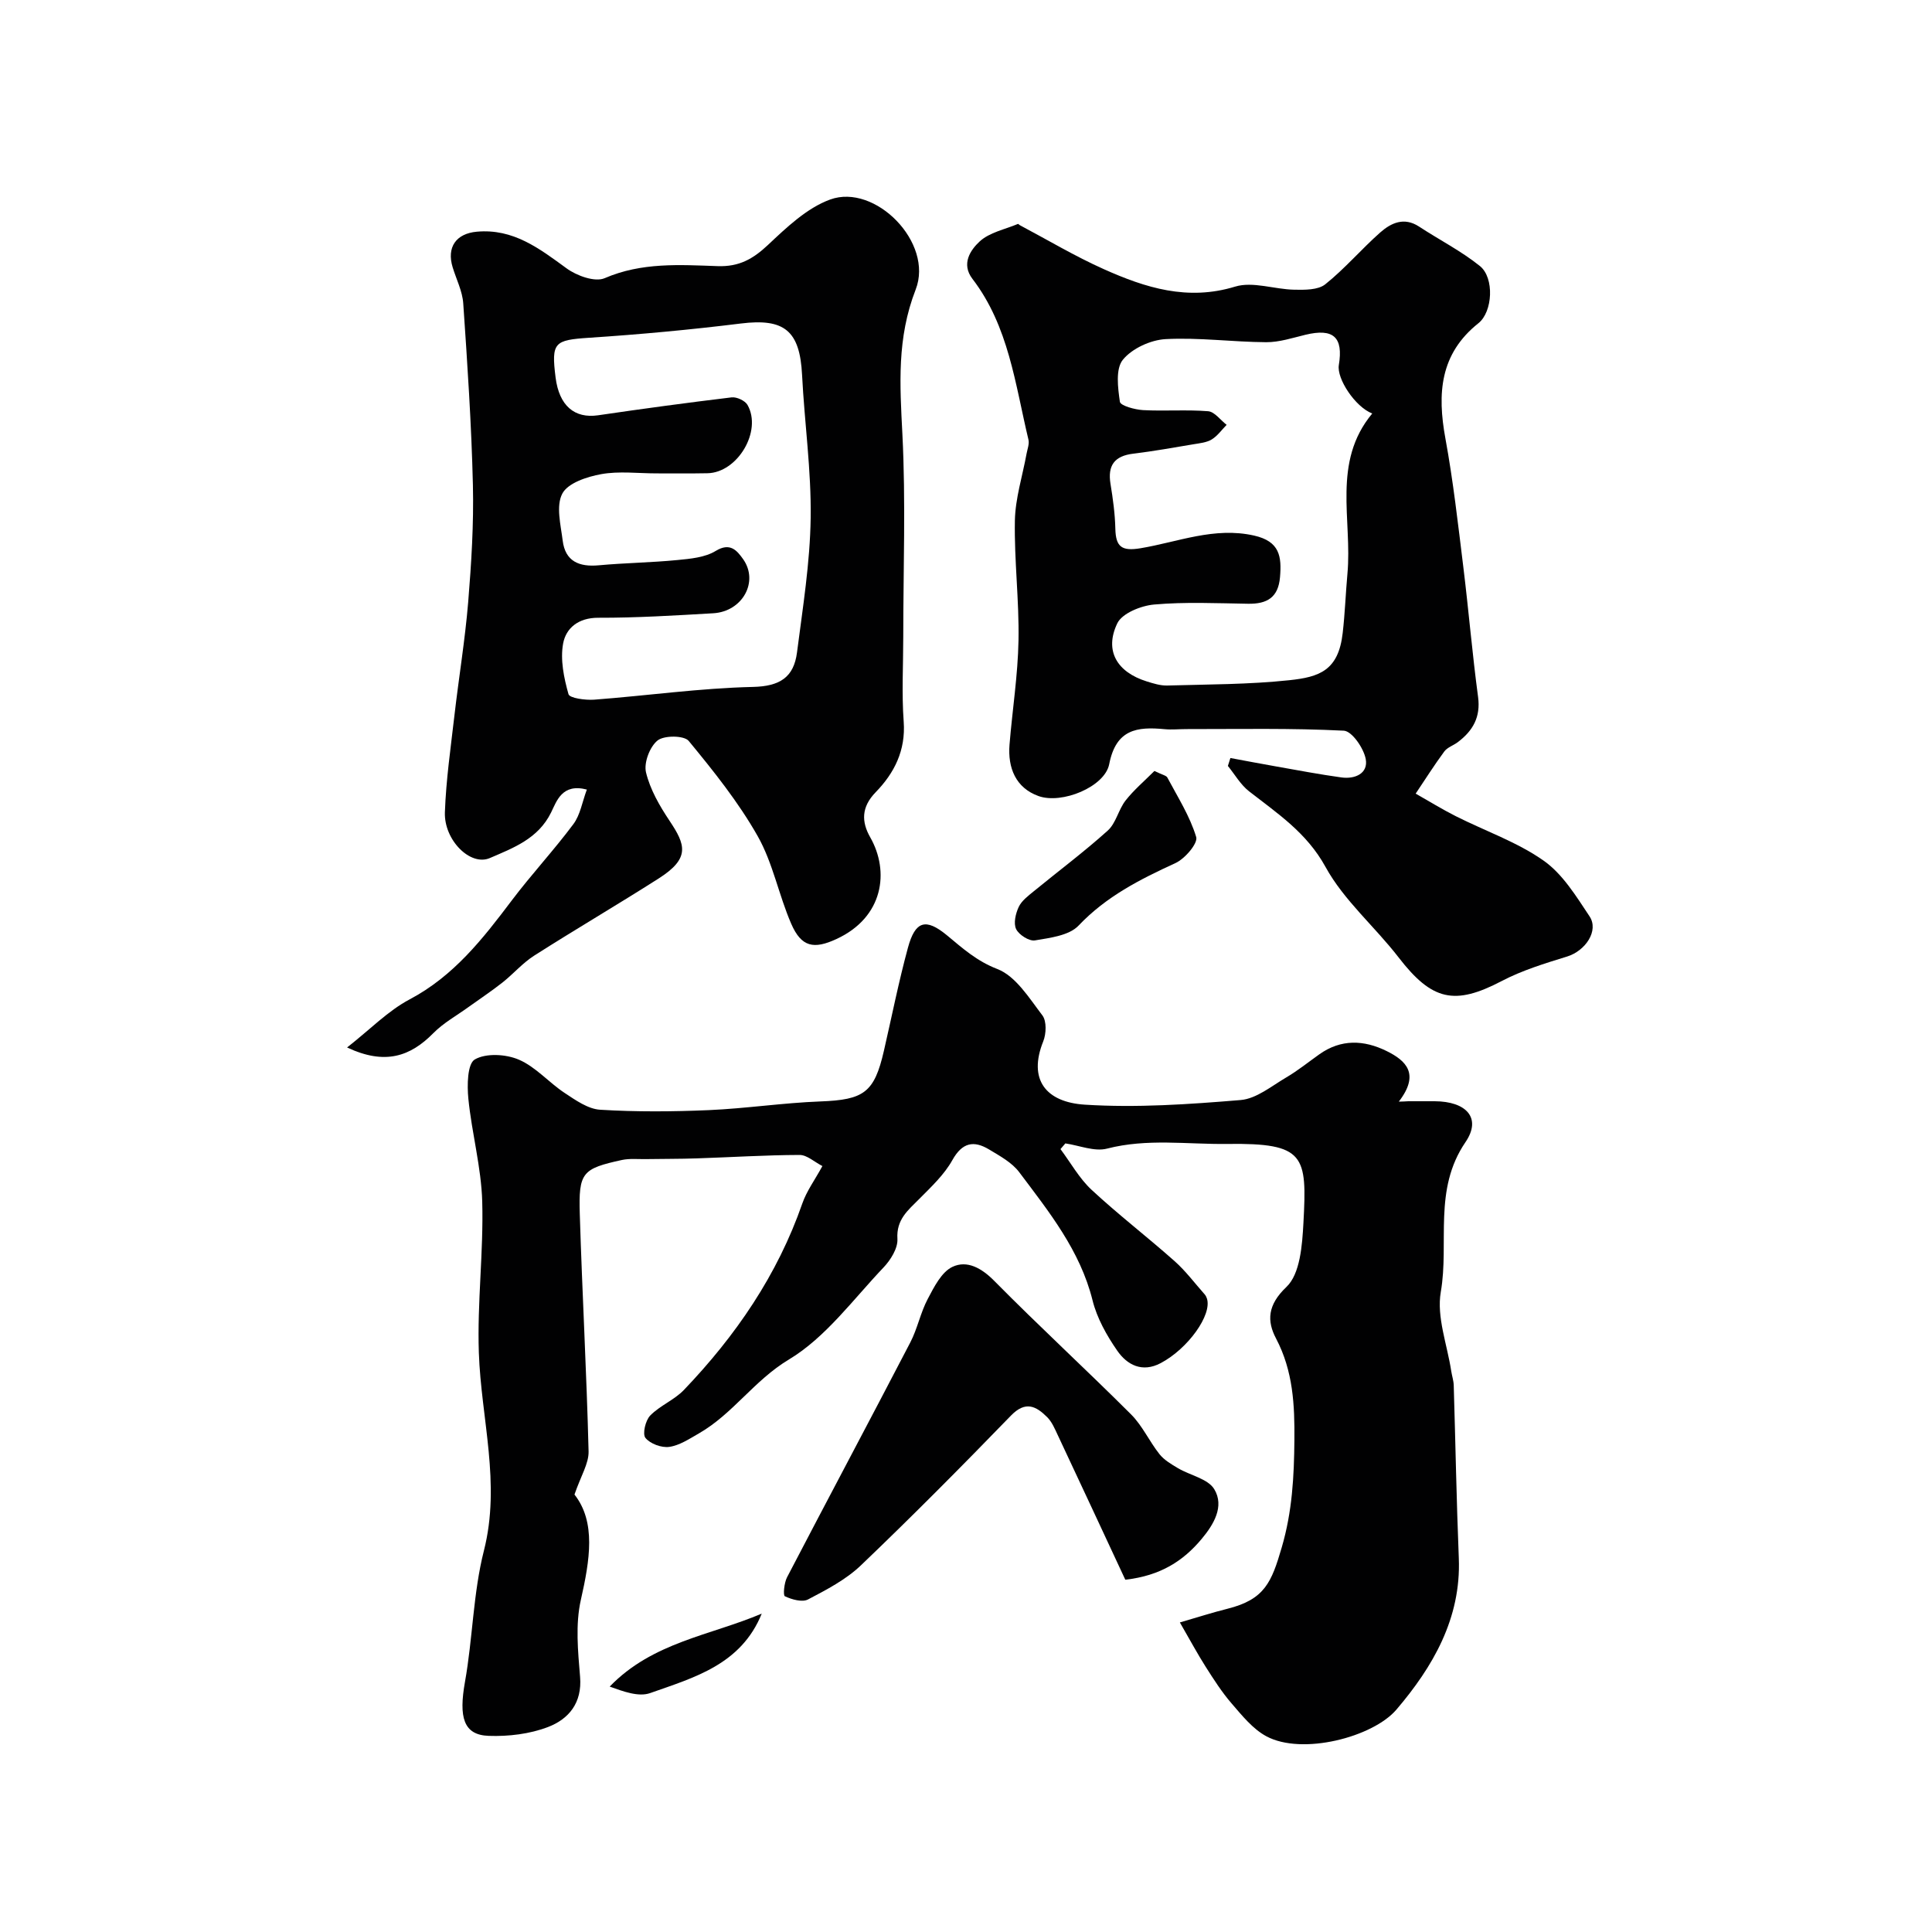 <svg enable-background="new 0 0 400 400" viewBox="0 0 400 400" xmlns="http://www.w3.org/2000/svg"><g fill="#010102"><path d="m291.58 228h5.45c6.51.02 9.81 3.44 6.38 8.47-6.73 9.87-3.33 20.76-5.11 31.02-.9 5.19 1.34 10.93 2.17 16.42.15.97.48 1.93.51 2.9.36 11.93.57 23.87 1.05 35.8.5 12.47-5.4 22.53-12.92 31.35-4.86 5.69-19.51 9.52-26.94 5.51-2.8-1.51-5.02-4.29-7.17-6.78-2.02-2.33-3.71-4.98-5.37-7.59-1.71-2.69-3.22-5.5-5.35-9.19 3.78-1.1 6.79-2.07 9.84-2.83 7.73-1.93 9.14-5.5 11.24-12.67 2.19-7.46 2.56-14.71 2.63-22.21.07-7.26-.25-14.34-3.8-21.08-1.9-3.61-1.8-6.92 2.16-10.68 2.84-2.7 3.26-8.65 3.51-13.22.75-14 .39-16.6-15.75-16.38-8.33.11-16.6-1.18-24.92.97-2.61.67-5.73-.66-8.62-1.08-.34.39-.68.79-1.01 1.18 2.12 2.83 3.88 6.04 6.42 8.41 5.53 5.14 11.54 9.75 17.19 14.77 2.31 2.05 4.19 4.58 6.25 6.9.21.24.36.55.46.85 1.1 3.38-3.91 10.39-9.57 13.38-3.84 2.03-6.97.37-9.02-2.61-2.18-3.15-4.18-6.72-5.09-10.39-2.58-10.34-9.03-18.34-15.18-26.53-1.51-2.01-4.01-3.36-6.23-4.7-3.19-1.92-5.57-1.47-7.62 2.21-1.68 3.01-4.36 5.52-6.84 8.02-2.34 2.36-4.78 4.25-4.53 8.28.12 1.92-1.4 4.36-2.86 5.9-6.32 6.64-12 14.51-19.62 19.08-7.18 4.31-11.6 11.27-18.62 15.29-1.96 1.12-4 2.49-6.13 2.79-1.6.23-3.96-.64-4.94-1.86-.65-.82 0-3.61.99-4.63 2.02-2.07 5-3.22 6.99-5.31 10.72-11.21 19.35-23.78 24.5-38.59.89-2.57 2.58-4.85 4.16-7.75-1.66-.85-3.19-2.3-4.71-2.3-7.11.02-14.21.48-21.32.71-3.49.12-6.99.09-10.49.15-1.66.03-3.38-.16-4.98.18-8.23 1.8-9 2.58-8.73 11.24.5 16.37 1.41 32.73 1.82 49.1.06 2.5-1.59 5.04-2.92 8.93 4.48 5.7 3.19 13.52 1.32 21.8-1.15 5.08-.6 10.65-.16 15.94.45 5.41-2.36 8.74-6.61 10.38-3.8 1.46-8.22 1.99-12.33 1.84-5.21-.19-6.2-3.85-4.89-11.19 1.61-9 1.68-18.34 3.92-27.16 3.54-13.93-.58-27.33-1.05-40.97-.36-10.41.99-20.88.7-31.29-.2-7.11-2.16-14.16-2.87-21.29-.28-2.77-.21-7.24 1.33-8.14 2.32-1.35 6.45-1.11 9.12.04 3.5 1.5 6.21 4.73 9.48 6.89 2.27 1.5 4.84 3.33 7.37 3.48 7.47.46 15 .4 22.48.08 7.72-.34 15.4-1.51 23.11-1.8 8.98-.34 11.15-1.8 13.14-10.47 1.64-7.13 3.06-14.31 4.98-21.36 1.51-5.55 3.68-6.19 8.08-2.56 3.26 2.7 6.16 5.33 10.44 6.98 3.8 1.47 6.59 6.02 9.32 9.6.9 1.19.8 3.81.17 5.38-3.17 7.89.53 12.59 8.62 13.1 10.7.68 21.53-.07 32.25-.96 3.28-.27 6.42-2.91 9.48-4.7 2.38-1.4 4.55-3.16 6.82-4.77 4.48-3.18 9.2-2.99 13.89-.69 4.1 2.01 6.96 4.77 2.56 10.49.65-.01 1.31-.04 1.97-.08z"/><path d="m71.86 216.87c4.76-3.73 8.47-7.59 12.97-9.97 9.12-4.83 15.12-12.51 21.1-20.44 4.08-5.41 8.73-10.4 12.78-15.83 1.43-1.91 1.83-4.59 2.79-7.16-5.13-1.34-6.24 2.38-7.4 4.74-2.68 5.46-7.85 7.35-12.68 9.44-4.04 1.75-9.52-3.73-9.31-9.49.24-6.71 1.21-13.39 1.98-20.07.9-7.81 2.19-15.57 2.84-23.4.66-8.07 1.17-16.2.98-24.28-.3-12.54-1.14-25.07-2-37.59-.17-2.53-1.43-4.98-2.19-7.47-1.28-4.17.7-6.99 5-7.38 7.55-.68 12.94 3.47 18.57 7.58 2.1 1.54 5.89 2.92 7.91 2.04 7.66-3.31 15.55-2.76 23.41-2.49 4.4.15 7.28-1.47 10.37-4.37 3.87-3.64 8.07-7.66 12.89-9.42 9.33-3.4 21.49 8.94 17.71 18.64-3.92 10.07-3.27 19.71-2.75 29.92.71 13.96.18 27.98.18 41.97 0 5.85-.34 11.73.09 17.56.44 5.97-1.95 10.66-5.79 14.61-3 3.08-2.98 6.12-1.13 9.36 4.01 7.04 2.77 16.54-7.01 21.05-4.64 2.14-7.24 1.72-9.36-3.17-2.58-5.94-3.79-12.58-6.94-18.14-3.98-7.03-9.12-13.45-14.28-19.71-.95-1.15-5.1-1.18-6.45-.09-1.62 1.3-2.87 4.62-2.39 6.61.85 3.53 2.81 6.93 4.87 10.01 3.31 4.96 4.34 7.75-2.25 11.95-8.52 5.43-17.25 10.54-25.77 15.97-2.4 1.53-4.32 3.79-6.57 5.57-2.27 1.79-4.7 3.4-7.05 5.09-2.44 1.77-5.16 3.26-7.25 5.38-4.79 4.86-10.02 6.67-17.87 2.98zm64.07-118.86c-3.83 0-7.76-.51-11.47.16-2.93.53-6.89 1.83-8.04 4.03-1.34 2.54-.33 6.46.08 9.73.53 4.3 3.4 5.48 7.46 5.11 5.41-.5 10.87-.56 16.28-1.09 2.7-.26 5.72-.53 7.93-1.88 3.01-1.85 4.42-.06 5.66 1.66 3.34 4.67-.09 10.89-6.17 11.24-7.93.46-15.87.95-23.8.93-4.12-.01-6.68 2.14-7.27 5.33-.62 3.35.16 7.12 1.11 10.49.23.83 3.5 1.27 5.31 1.14 10.98-.83 21.92-2.39 32.9-2.64 5.59-.13 8.44-2.03 9.1-7.13 1.19-9.26 2.7-18.56 2.83-27.86.14-9.86-1.28-19.72-1.78-29.6-.46-9.19-3.68-11.77-12.69-10.65-10.43 1.29-20.91 2.26-31.4 2.95-7.2.48-7.86.93-6.94 8.24.74 5.83 3.91 8.52 8.8 7.81 9.2-1.35 18.42-2.6 27.65-3.71 1.05-.12 2.77.68 3.28 1.56 3.08 5.42-2.06 14.05-8.31 14.15-3.52.07-7.02.02-10.52.03z"/><path d="m254.74 156.94c3.18.59 6.37 1.2 9.56 1.76 4.47.79 8.94 1.64 13.43 2.26 2.82.39 5.58-.83 5.03-3.81-.42-2.25-2.85-5.78-4.54-5.87-10.84-.55-21.72-.32-32.59-.33-1.5 0-3.01.16-4.5.02-5.71-.55-10.07 0-11.48 7.24-.91 4.7-9.81 8.35-14.65 6.6-4.69-1.69-6.38-5.81-5.99-10.65.59-7.2 1.73-14.38 1.86-21.58.15-8.26-.9-16.54-.75-24.79.09-4.63 1.58-9.24 2.42-13.86.18-.97.6-2.02.39-2.9-2.75-11.49-4.08-23.48-11.6-33.3-2.38-3.11-.39-5.99 1.5-7.74 2.03-1.88 5.23-2.49 7.93-3.63.08-.03.25.2.4.27 5.77 3.06 11.41 6.43 17.36 9.09 8.62 3.86 17.35 6.63 27.2 3.62 3.66-1.12 8.12.56 12.23.64 2.17.04 4.92.08 6.42-1.11 4.06-3.24 7.48-7.28 11.39-10.74 2.25-1.98 4.94-3.25 8.04-1.22 4.19 2.75 8.72 5.05 12.6 8.17 3.03 2.44 2.65 9.48-.3 11.83-8.01 6.37-8.54 14.6-6.85 23.84 1.62 8.82 2.62 17.77 3.72 26.68 1.1 8.95 1.85 17.94 3.05 26.87.56 4.18-1.09 7.01-4.19 9.35-.91.69-2.16 1.07-2.8 1.93-2.09 2.83-3.97 5.81-5.93 8.73 2.77 1.57 5.48 3.25 8.32 4.68 6.07 3.06 12.67 5.33 18.16 9.19 3.95 2.77 6.75 7.38 9.52 11.54 1.98 2.98-.86 7.15-4.65 8.32-4.6 1.42-9.29 2.85-13.53 5.07-9.76 5.11-14.43 4.08-21.35-4.88-4.91-6.37-11.33-11.81-15.13-18.73-3.91-7.12-9.95-11.07-15.85-15.68-1.75-1.37-2.93-3.47-4.37-5.24.18-.55.35-1.1.52-1.64zm29.37-71.33c-3.55-1.37-7.38-7.22-6.92-10.02.96-5.81-1.13-7.67-6.91-6.28-2.68.65-5.41 1.55-8.12 1.54-6.95-.04-13.92-1.01-20.83-.64-3.11.17-6.96 1.94-8.86 4.28-1.53 1.89-1.03 5.8-.61 8.69.12.82 3.1 1.63 4.8 1.73 4.48.24 9.01-.13 13.47.23 1.34.11 2.55 1.83 3.83 2.82-1.01 1.03-1.89 2.29-3.08 3.02-1.05.64-2.45.78-3.72.99-4.17.7-8.34 1.45-12.54 1.96-3.89.47-5.33 2.44-4.7 6.27.5 3.07.93 6.17 1 9.27.09 3.73 1.29 4.69 5.2 4.04 7.77-1.29 15.29-4.49 23.55-2.62 5.28 1.2 5.71 4.31 5.34 8.62-.36 4.22-2.71 5.55-6.59 5.49-6.49-.1-13.02-.41-19.47.16-2.72.24-6.63 1.81-7.63 3.9-2.72 5.68-.05 10.1 6.1 12.02 1.38.43 2.84.89 4.25.85 8.43-.24 16.9-.21 25.27-1.1 6.24-.66 10.17-2.01 11.05-9.77.47-4.07.61-8.18.98-12.26 1.03-11.19-3.25-23.12 5.14-33.19z"/><path d="m232.98 327.06c-4.6-9.87-9.26-19.89-13.96-29.89-.62-1.32-1.22-2.78-2.22-3.77-2.28-2.27-4.47-3.43-7.48-.33-10.18 10.5-20.49 20.9-31.07 31.01-3.09 2.96-7.11 5.05-10.96 7.07-1.21.63-3.36.01-4.79-.66-.4-.19-.15-2.78.45-3.93 8.45-16.23 17.07-32.37 25.51-48.61 1.49-2.86 2.11-6.17 3.62-9.02 1.31-2.48 2.85-5.57 5.11-6.64 3.02-1.43 6.03.23 8.69 2.93 9.26 9.38 18.98 18.31 28.3 27.62 2.35 2.35 3.78 5.59 5.88 8.23.97 1.22 2.46 2.09 3.84 2.91 2.53 1.49 6.2 2.18 7.5 4.34 2.16 3.57-.15 7.36-2.62 10.31-3.77 4.51-8.49 7.62-15.8 8.43z"/><path d="m239.01 159.62c1.67.82 2.45.94 2.67 1.35 2.15 4.05 4.68 8.01 5.98 12.33.39 1.3-2.33 4.49-4.29 5.39-7.35 3.37-14.34 6.91-20.07 12.95-1.96 2.06-5.89 2.53-9.03 3.06-1.19.2-3.31-1.15-3.89-2.34s-.11-3.21.53-4.58c.6-1.28 1.93-2.28 3.08-3.22 5.12-4.2 10.44-8.17 15.36-12.6 1.71-1.54 2.21-4.34 3.7-6.24 1.73-2.2 3.92-4.05 5.96-6.1z"/><path d="m157.71 334.08c-4.28 10.57-13.99 13.23-23.09 16.45-2.42.86-5.56-.33-8.39-1.34 8.88-9.21 20.85-10.58 31.48-15.11z"/></g></svg>